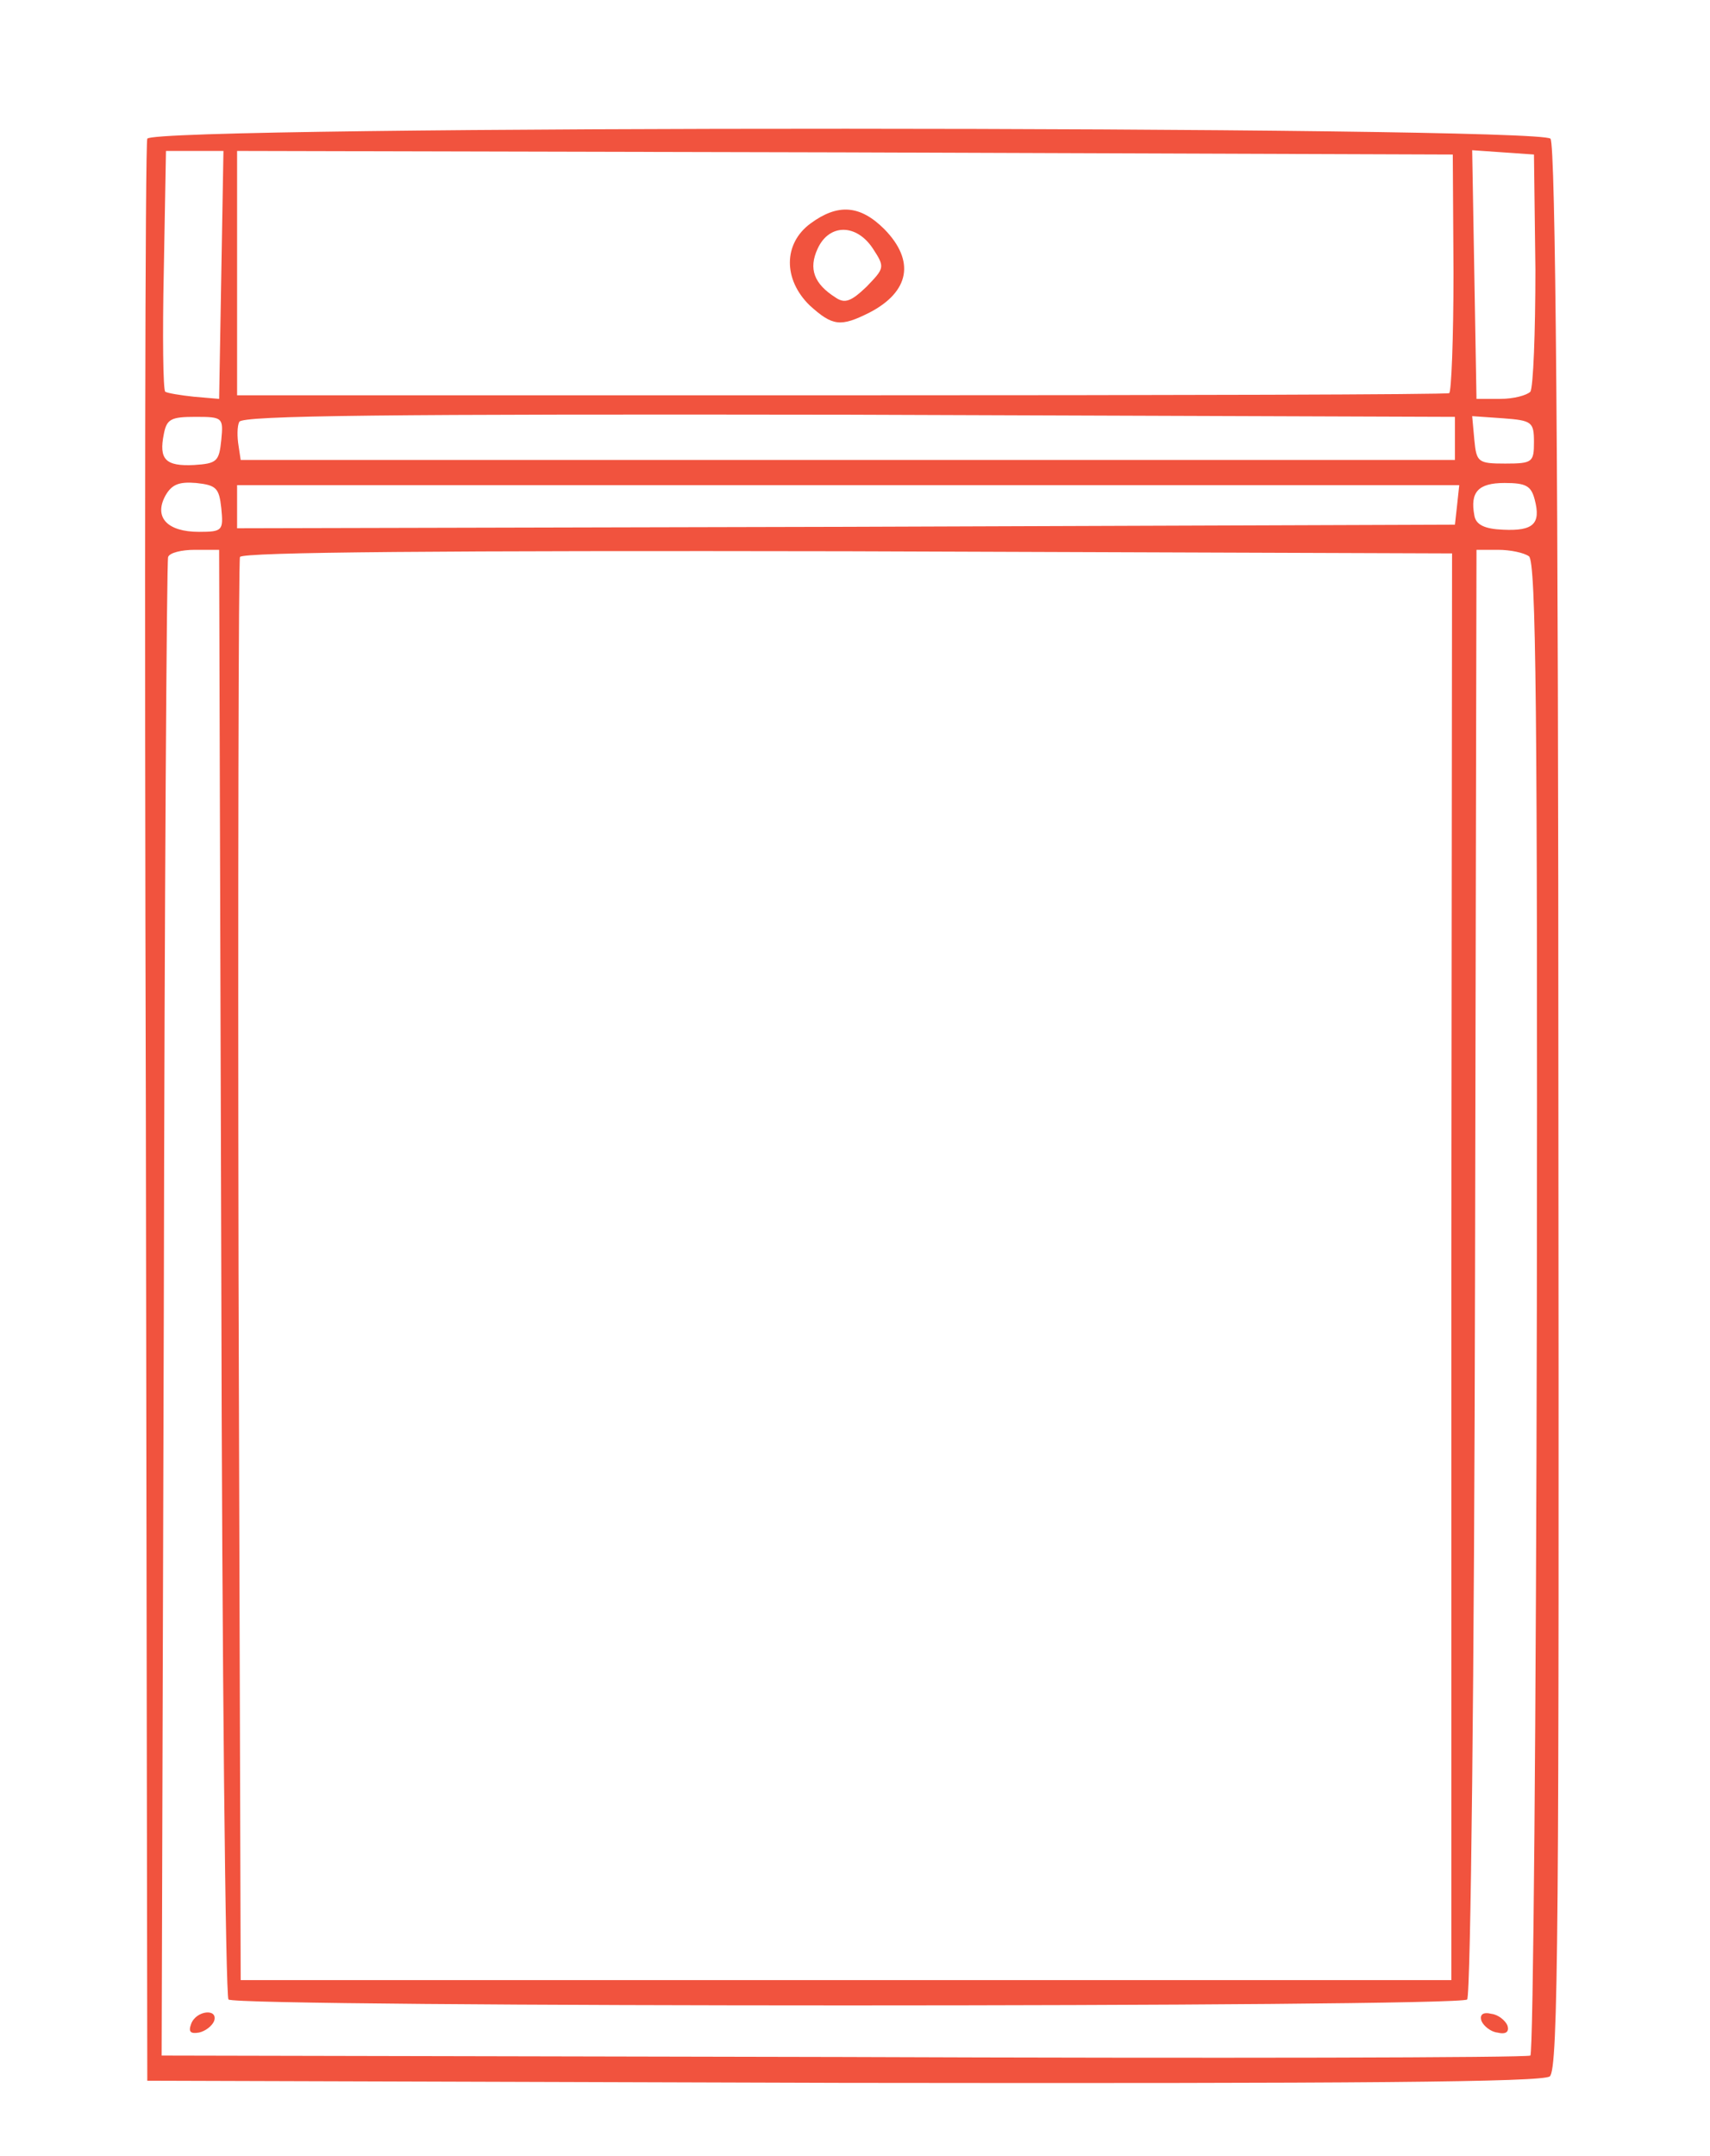 <?xml version="1.0" standalone="no"?>
<!DOCTYPE svg PUBLIC "-//W3C//DTD SVG 20010904//EN"
 "http://www.w3.org/TR/2001/REC-SVG-20010904/DTD/svg10.dtd">
<svg version="1.0" xmlns="http://www.w3.org/2000/svg"
 width="238pt" height="300pt" viewBox="0 0 238 300"
 preserveAspectRatio="xMidYMid meet">
<g transform="translate(0,300) scale(0.1,-0.1)"
fill="#f1533e" stroke="none">
<path d="M205 2807 c-3 -6 -4 -617 -2 -1357 l2 -1345 969 -3 c721 -1 972 1
983 9 12 10 13 218 12 1348 0 885 -4 1340 -11 1348 -15 18 -1947 19 -1953 0z
m103 -189 l-3 -173 -35 3 c-19 2 -37 5 -40 7 -3 2 -4 78 -2 169 l3 166 40 0
40 0 -3 -172z m1715 2 c0 -91 -3 -166 -6 -167 -4 -2 -385 -3 -847 -3 l-840 0
0 170 0 170 846 -2 846 -3 1 -165z m114 5 c0 -88 -3 -164 -7 -170 -5 -5 -23
-10 -42 -10 l-33 0 -3 173 -3 173 43 -3 43 -3 2 -160z m-112 -235 l0 -30 -845
0 -845 0 -3 20 c-2 12 -2 27 1 33 3 9 208 11 848 10 l844 -3 0 -30z m-1717 -2
c-3 -30 -6 -33 -38 -35 -40 -2 -49 8 -42 43 4 21 10 24 44 24 38 0 39 -1 36
-32z m1827 -3 c0 -28 -2 -30 -40 -30 -38 0 -40 2 -43 33 l-3 33 43 -3 c40 -3
43 -5 43 -33z m-1827 -92 c3 -31 2 -33 -31 -33 -44 0 -63 20 -47 50 9 16 19
20 43 18 28 -3 32 -7 35 -35z m1720 4 l-3 -27 -848 -3 -847 -2 0 30 0 30 850
0 851 0 -3 -28z m108 8 c9 -34 -2 -44 -44 -42 -26 1 -38 7 -40 20 -6 32 5 45
42 45 30 0 37 -4 42 -23z m-1828 -1075 c1 -552 6 -1008 10 -1012 11 -11 1713
-11 1724 0 5 5 10 461 11 1013 l2 1004 30 0 c17 0 36 -4 43 -9 10 -7 12 -220
11 -1045 -1 -570 -5 -1038 -9 -1041 -5 -3 -435 -4 -957 -2 l-948 2 3 1038 c1
570 4 1042 6 1047 2 6 19 10 37 10 l34 0 3 -1005z m1712 8 l0 -993 -842 0
-843 0 -3 985 c-1 542 0 990 2 995 2 7 291 9 845 8 l842 -3 -1 -992z"/>
<path d="M1128 2689 c-38 -28 -38 -78 -1 -114 32 -29 43 -30 83 -10 56 29 64
72 21 116 -34 34 -65 36 -103 8z m87 -35 c17 -26 16 -27 -9 -53 -21 -20 -30
-24 -43 -15 -30 19 -38 40 -25 68 16 35 54 35 77 0z"/>
<path d="M266 184 c-4 -11 -1 -14 11 -12 9 2 18 9 21 16 6 18 -25 15 -32 -4z"/>
<path d="M2062 188 c3 -7 13 -15 22 -16 12 -3 17 1 14 10 -3 7 -13 15 -22 16
-12 3 -17 -1 -14 -10z"/>
</g>
</svg>
